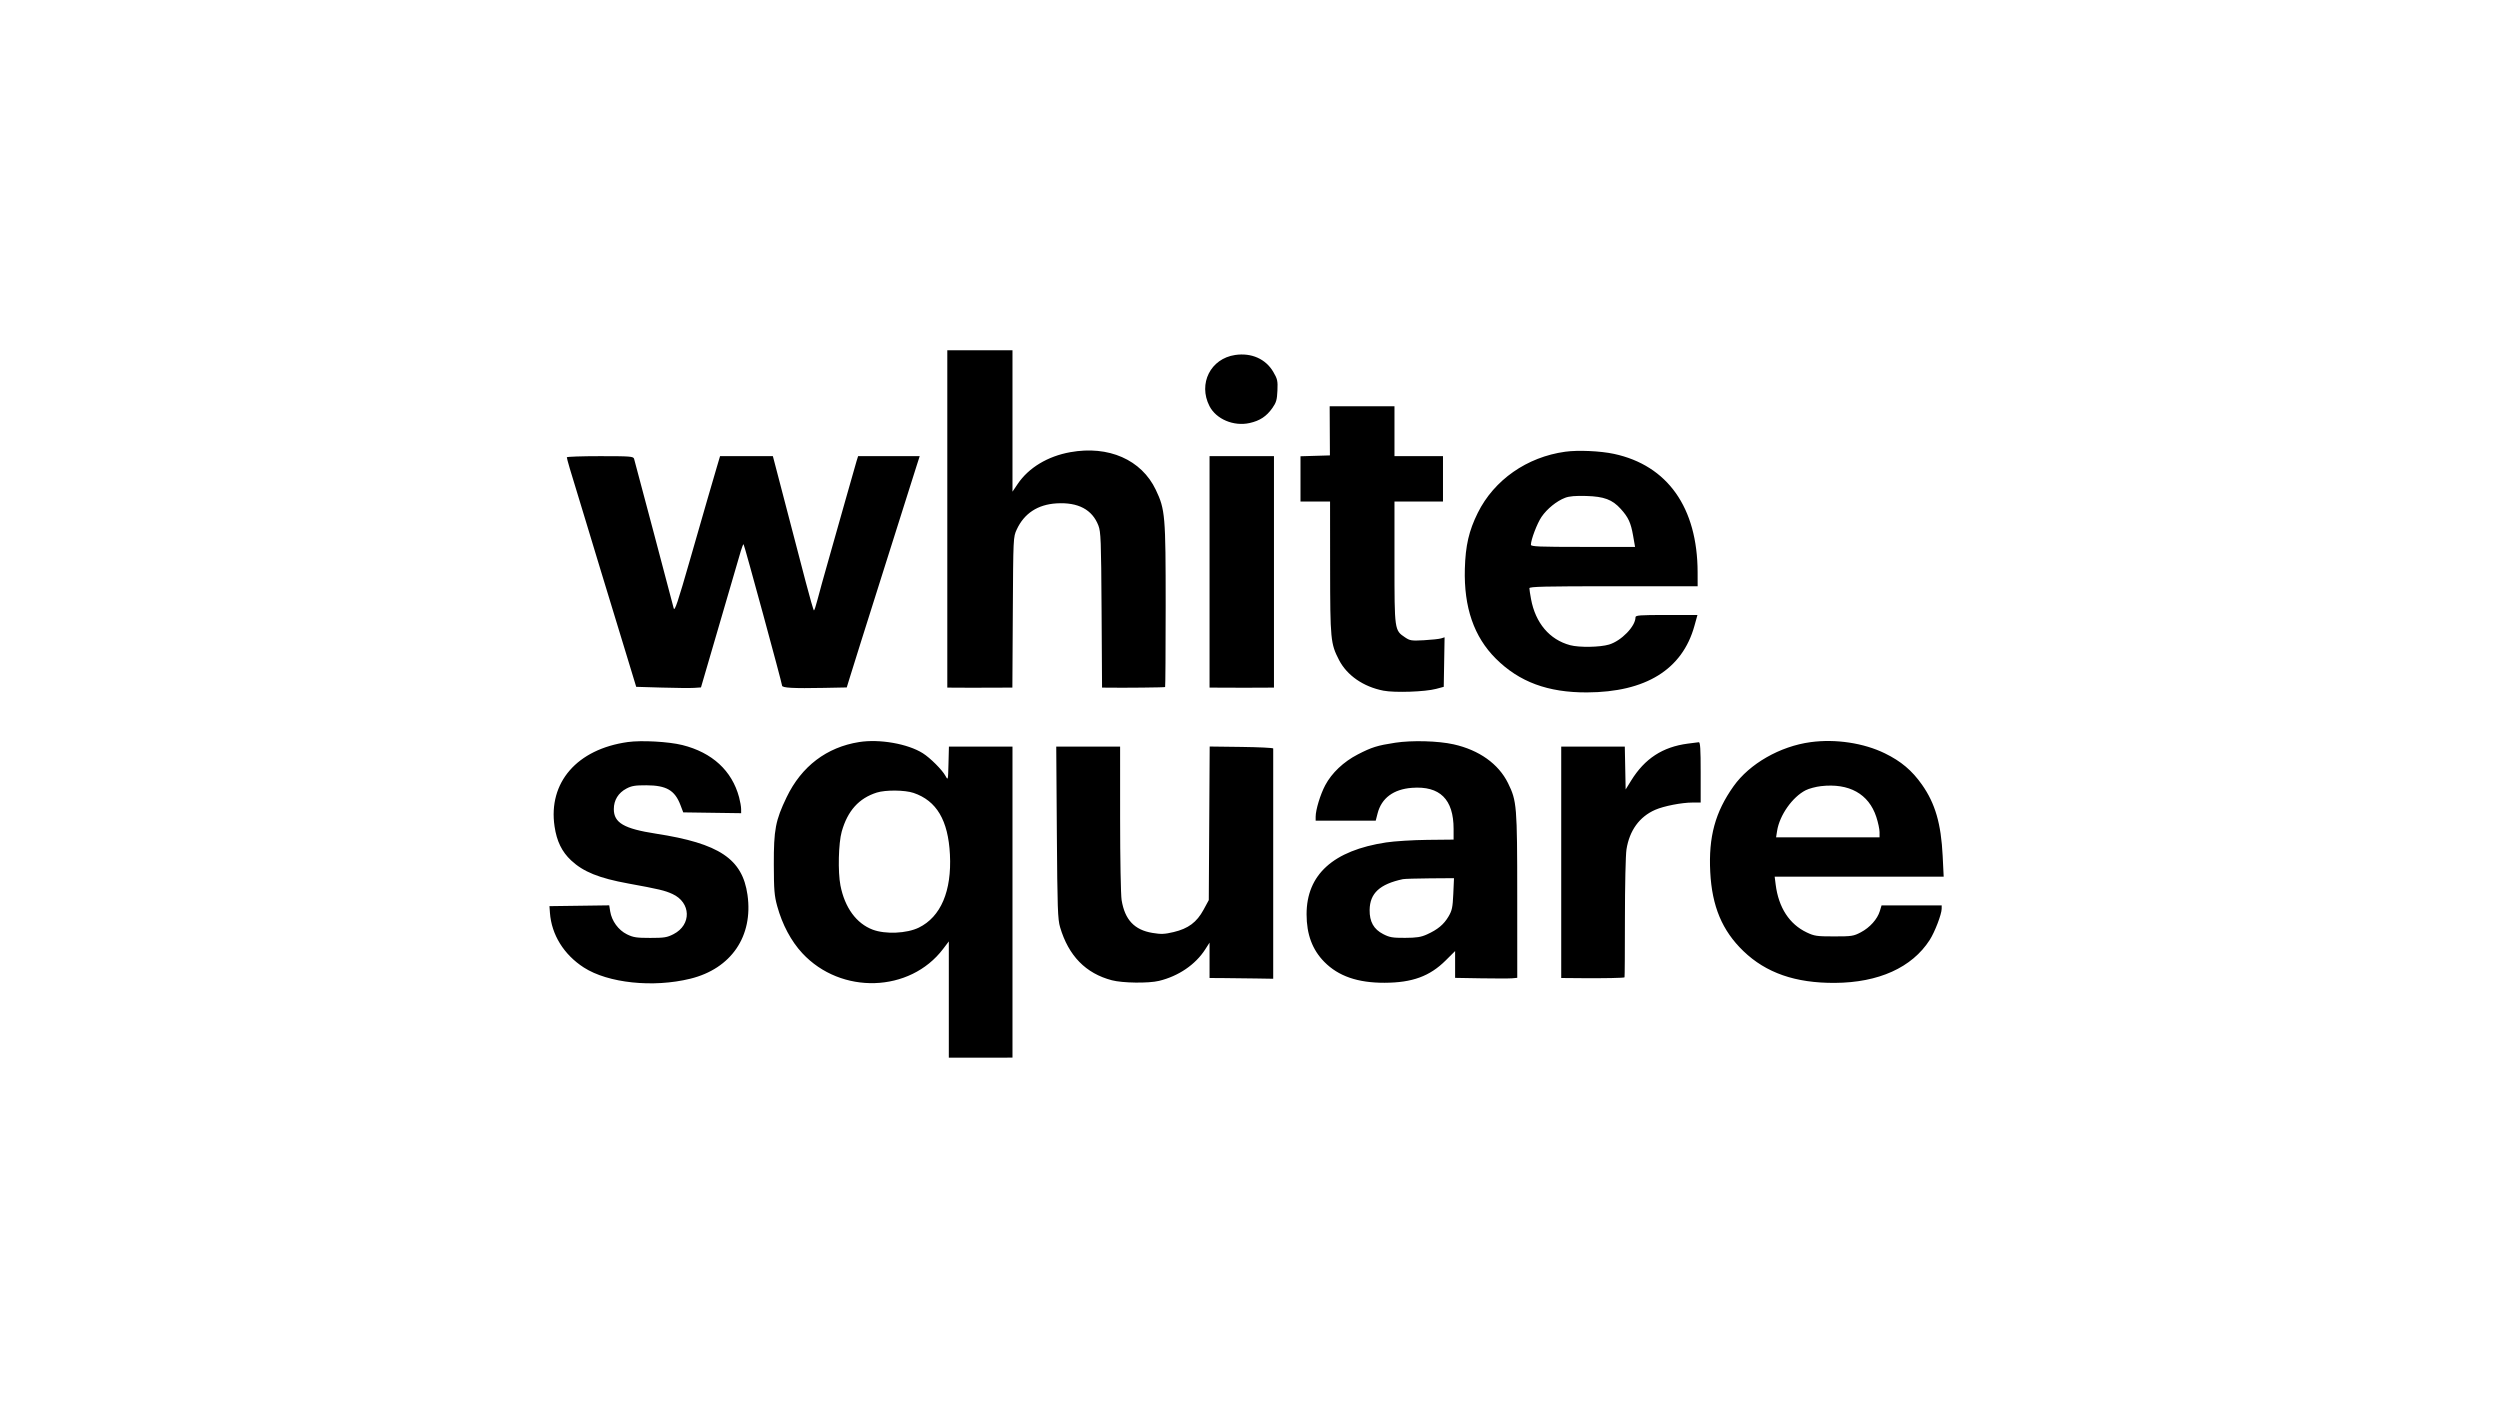 <?xml version="1.0" encoding="UTF-8"?> <svg xmlns="http://www.w3.org/2000/svg" width="364" height="204" viewBox="0 0 364 204" fill="none"><path fill-rule="evenodd" clip-rule="evenodd" d="M137.927 75.556V100.112L138.81 100.123C139.296 100.129 140.487 100.133 141.459 100.133C142.43 100.133 144.164 100.129 145.313 100.123L147.402 100.112L147.465 89.156C147.528 78.251 147.53 78.194 148.036 77.098C149.118 74.752 151.094 73.456 153.837 73.291C156.975 73.104 159.03 74.192 159.926 76.516C160.282 77.44 160.326 78.623 160.389 88.825L160.458 100.112L161.166 100.123C163.66 100.16 169.576 100.098 169.641 100.034C169.683 99.992 169.719 94.665 169.721 88.197C169.723 75.05 169.65 74.188 168.284 71.316C166.201 66.941 161.415 64.834 155.838 65.837C152.539 66.43 149.769 68.102 148.177 70.462L147.418 71.586V61.293V51H142.673H137.927V75.556ZM179.84 51.685C176.262 52.212 174.427 55.858 176.097 59.124C177.073 61.032 179.627 62.111 181.945 61.593C183.439 61.26 184.398 60.627 185.257 59.407C185.823 58.604 185.934 58.22 185.993 56.877C186.055 55.447 185.997 55.184 185.391 54.148C184.284 52.258 182.209 51.337 179.84 51.685ZM193.617 62.727L193.636 66.306L191.494 66.369L189.352 66.432V69.728V73.023H191.504H193.656L193.665 82.659C193.674 93.11 193.732 93.711 194.959 96.09C196.121 98.341 198.515 99.996 201.429 100.561C203.079 100.881 207.501 100.73 209.105 100.299L210.209 100.002L210.27 96.396L210.331 92.79L209.828 92.949C209.552 93.036 208.432 93.157 207.34 93.217C205.519 93.317 205.289 93.282 204.581 92.805C203.033 91.763 203.037 91.79 203.036 81.888L203.036 73.023H206.567H210.099V69.72V66.416H206.567H203.036V62.783V59.149H198.317H193.599L193.617 62.727ZM227.901 65.77C222.322 66.539 217.542 69.88 215.163 74.675C213.872 77.279 213.375 79.43 213.282 82.824C213.128 88.433 214.609 92.723 217.794 95.897C221.201 99.292 225.376 100.839 231.066 100.815C239.617 100.78 244.944 97.483 246.706 91.136L247.149 89.541H242.639C238.725 89.541 238.128 89.586 238.128 89.88C238.128 91.19 236.065 93.314 234.276 93.847C232.937 94.246 229.932 94.293 228.606 93.937C225.612 93.133 223.564 90.715 222.917 87.221C222.786 86.514 222.679 85.806 222.679 85.646C222.679 85.41 224.947 85.357 234.928 85.357H247.177L247.173 83.319C247.153 73.915 242.803 67.76 234.993 66.084C233.015 65.659 229.757 65.515 227.901 65.77ZM82.53 66.582C82.53 66.791 83.131 68.847 84.189 72.253C84.64 73.706 85.138 75.341 85.294 75.886C85.451 76.432 86.426 79.653 87.462 83.044C88.498 86.436 90.085 91.639 90.989 94.606L92.632 100.002L96.354 100.112C98.401 100.173 100.523 100.192 101.069 100.155L102.062 100.088L104.809 90.685C106.319 85.513 107.695 80.805 107.865 80.221C108.035 79.637 108.216 79.201 108.267 79.252C108.392 79.376 113.869 99.489 113.87 99.826C113.87 100.156 115.498 100.245 119.958 100.157L123.287 100.092L123.671 98.836C124.247 96.956 125.894 91.724 128.886 82.273C130.362 77.61 131.898 72.754 132.298 71.482C132.698 70.21 133.224 68.55 133.467 67.793L133.908 66.416H129.424H124.94L124.716 67.132C124.593 67.526 123.88 70.028 123.132 72.693C122.384 75.358 121.248 79.372 120.608 81.613C119.967 83.853 119.26 86.405 119.036 87.284C118.811 88.162 118.575 88.88 118.511 88.88C118.447 88.88 117.911 87.022 117.319 84.751C115.265 76.863 113.166 68.824 112.747 67.242L112.529 66.416H108.684H104.84L104.4 67.903C103.591 70.637 102.821 73.3 100.529 81.282C98.644 87.845 98.223 89.097 98.086 88.55C97.766 87.283 92.525 67.506 92.322 66.802C92.221 66.45 91.791 66.416 87.371 66.416C84.708 66.416 82.53 66.491 82.53 66.582ZM176.11 83.264V100.112L177.765 100.123C178.675 100.129 180.215 100.133 181.186 100.133C182.157 100.133 183.523 100.129 184.221 100.123L185.49 100.112V83.264V66.416H180.8H176.11V83.264ZM227.887 72.476C226.658 72.943 225.261 74.071 224.452 75.25C223.813 76.182 222.9 78.576 222.9 79.32C222.9 79.581 224.102 79.63 230.482 79.63H238.065L237.78 77.995C237.45 76.105 237.089 75.321 235.984 74.101C234.749 72.737 233.559 72.29 230.955 72.214C229.401 72.168 228.494 72.246 227.887 72.476ZM91.401 108.042C84.014 109.076 79.799 113.931 80.742 120.32C81.061 122.487 81.808 124.016 83.165 125.283C84.941 126.94 87.211 127.857 91.468 128.636C95.961 129.458 96.797 129.656 97.908 130.164C100.624 131.405 100.714 134.652 98.07 136.01C97.127 136.495 96.72 136.561 94.675 136.561C92.669 136.561 92.204 136.489 91.278 136.034C90.04 135.426 89.068 134.095 88.845 132.704L88.703 131.817L84.352 131.877L80 131.936L80.071 132.913C80.302 136.095 82.1 138.996 85.004 140.868C88.53 143.142 95.107 143.834 100.517 142.499C106.469 141.031 109.687 136.307 108.835 130.291C108.092 125.052 104.731 122.806 95.502 121.381C90.855 120.664 89.372 119.799 89.372 117.809C89.372 116.498 90.022 115.441 91.215 114.812C91.965 114.417 92.489 114.331 94.117 114.338C97.027 114.349 98.255 115.061 99.072 117.211L99.48 118.282L103.695 118.342L107.911 118.401L107.908 117.791C107.907 117.455 107.773 116.685 107.611 116.079C106.573 112.208 103.698 109.564 99.344 108.477C97.36 107.982 93.387 107.764 91.401 108.042ZM125.098 108.042C120.359 108.792 116.698 111.576 114.531 116.079C112.909 119.451 112.654 120.789 112.668 125.88C112.678 129.593 112.745 130.413 113.163 131.936C113.898 134.613 115.19 137.036 116.816 138.786C122.451 144.851 132.48 144.545 137.32 138.159L138.148 137.067V145.534V154L142.783 153.995L147.418 153.991V131.346V108.701H142.79H138.163L138.1 111.179C138.038 113.657 138.038 113.657 137.658 112.965C137.173 112.081 135.443 110.352 134.36 109.67C132.174 108.293 128.07 107.571 125.098 108.042ZM203.146 108.141C200.536 108.54 199.73 108.792 197.682 109.85C195.622 110.914 193.906 112.539 192.957 114.324C192.237 115.678 191.559 117.908 191.559 118.919V119.493H195.932H200.304L200.577 118.429C201.148 116.206 202.886 114.912 205.574 114.709C209.644 114.402 211.644 116.373 211.643 120.689L211.643 122.246L207.836 122.285C205.742 122.306 203.036 122.474 201.822 122.659C194.117 123.829 190.229 127.344 190.238 133.133C190.242 136.048 191.077 138.286 192.821 140.053C194.869 142.13 197.69 143.106 201.601 143.092C205.625 143.077 208.168 142.148 210.485 139.845L211.864 138.474V140.426V142.378L215.671 142.443C217.765 142.478 219.801 142.476 220.196 142.439L220.913 142.369L220.909 130.436C220.905 117.289 220.851 116.633 219.568 114.024C218.187 111.219 215.363 109.205 211.644 108.374C209.396 107.873 205.587 107.768 203.146 108.141ZM263.62 108.057C259.166 108.662 254.737 111.196 252.409 114.472C249.729 118.242 248.751 121.838 249.011 126.963C249.265 131.961 250.749 135.502 253.836 138.477C257.135 141.655 261.41 143.142 267.151 143.109C273.524 143.072 278.384 140.875 280.961 136.867C281.704 135.713 282.699 133.12 282.707 132.322L282.711 131.826H278.332H273.953L273.704 132.652C273.348 133.828 272.256 135.049 270.936 135.743C269.876 136.301 269.616 136.341 267.041 136.341C264.523 136.341 264.176 136.291 263.068 135.765C260.531 134.563 258.963 132.15 258.538 128.798L258.392 127.642H270.696H283L282.852 124.613C282.624 119.935 281.768 116.986 279.845 114.254C278.385 112.179 276.797 110.839 274.435 109.685C271.347 108.178 267.26 107.562 263.62 108.057ZM245.743 108.271C242.079 108.754 239.477 110.449 237.502 113.641L236.694 114.947L236.633 111.824L236.571 108.701H231.943H227.314V125.549V142.397L230.348 142.422C233.568 142.448 236.435 142.391 236.531 142.3C236.562 142.27 236.589 138.39 236.589 133.677C236.589 128.929 236.691 124.471 236.815 123.677C237.25 120.916 238.702 118.914 240.998 117.909C242.249 117.36 244.865 116.85 246.424 116.85H247.619V112.445C247.619 109.054 247.555 108.047 247.343 108.069C247.191 108.084 246.471 108.175 245.743 108.271ZM153.876 121.2C153.954 132.296 154.007 133.845 154.35 135.006C155.579 139.165 158.081 141.726 161.892 142.727C163.455 143.137 167.22 143.187 168.747 142.817C171.593 142.128 174.066 140.443 175.484 138.225L176.11 137.246V139.822V142.397L178.262 142.411C179.445 142.418 181.531 142.443 182.896 142.466L185.379 142.507L185.379 125.825C185.379 116.649 185.38 109.068 185.38 108.977C185.38 108.886 183.298 108.785 180.754 108.752L176.129 108.693L176.064 119.874L175.999 131.055L175.234 132.465C174.246 134.283 173.014 135.202 170.887 135.707C169.558 136.022 169.067 136.043 167.804 135.834C165.164 135.397 163.778 133.923 163.307 131.052C163.187 130.323 163.09 125.035 163.089 119.218L163.088 108.701H158.439H153.789L153.876 121.2ZM265.132 114.462C264.386 114.547 263.387 114.814 262.914 115.055C260.969 116.045 259.104 118.695 258.745 120.98L258.598 121.916H266.13H273.662V121.149C273.662 120.728 273.449 119.734 273.188 118.94C272.084 115.584 269.227 113.996 265.132 114.462ZM127.664 115.396C125.055 116.22 123.413 118.046 122.554 121.081C122.082 122.75 121.982 126.951 122.368 128.925C122.997 132.148 124.691 134.465 127.071 135.36C128.918 136.054 132.028 135.916 133.777 135.062C136.981 133.498 138.584 129.733 138.31 124.411C138.055 119.431 136.372 116.585 133.009 115.446C131.751 115.02 128.94 114.994 127.664 115.396ZM204.25 128.008C200.887 128.73 199.451 130.061 199.418 132.487C199.395 134.2 200.012 135.298 201.397 136.008C202.333 136.487 202.758 136.56 204.578 136.552C206.266 136.544 206.892 136.446 207.769 136.05C209.328 135.346 210.223 134.601 210.904 133.442C211.418 132.567 211.512 132.123 211.6 130.146L211.701 127.862L208.196 127.887C206.268 127.902 204.493 127.956 204.25 128.008Z" fill="black" style="fill:black;fill-opacity:1;"></path></svg> 